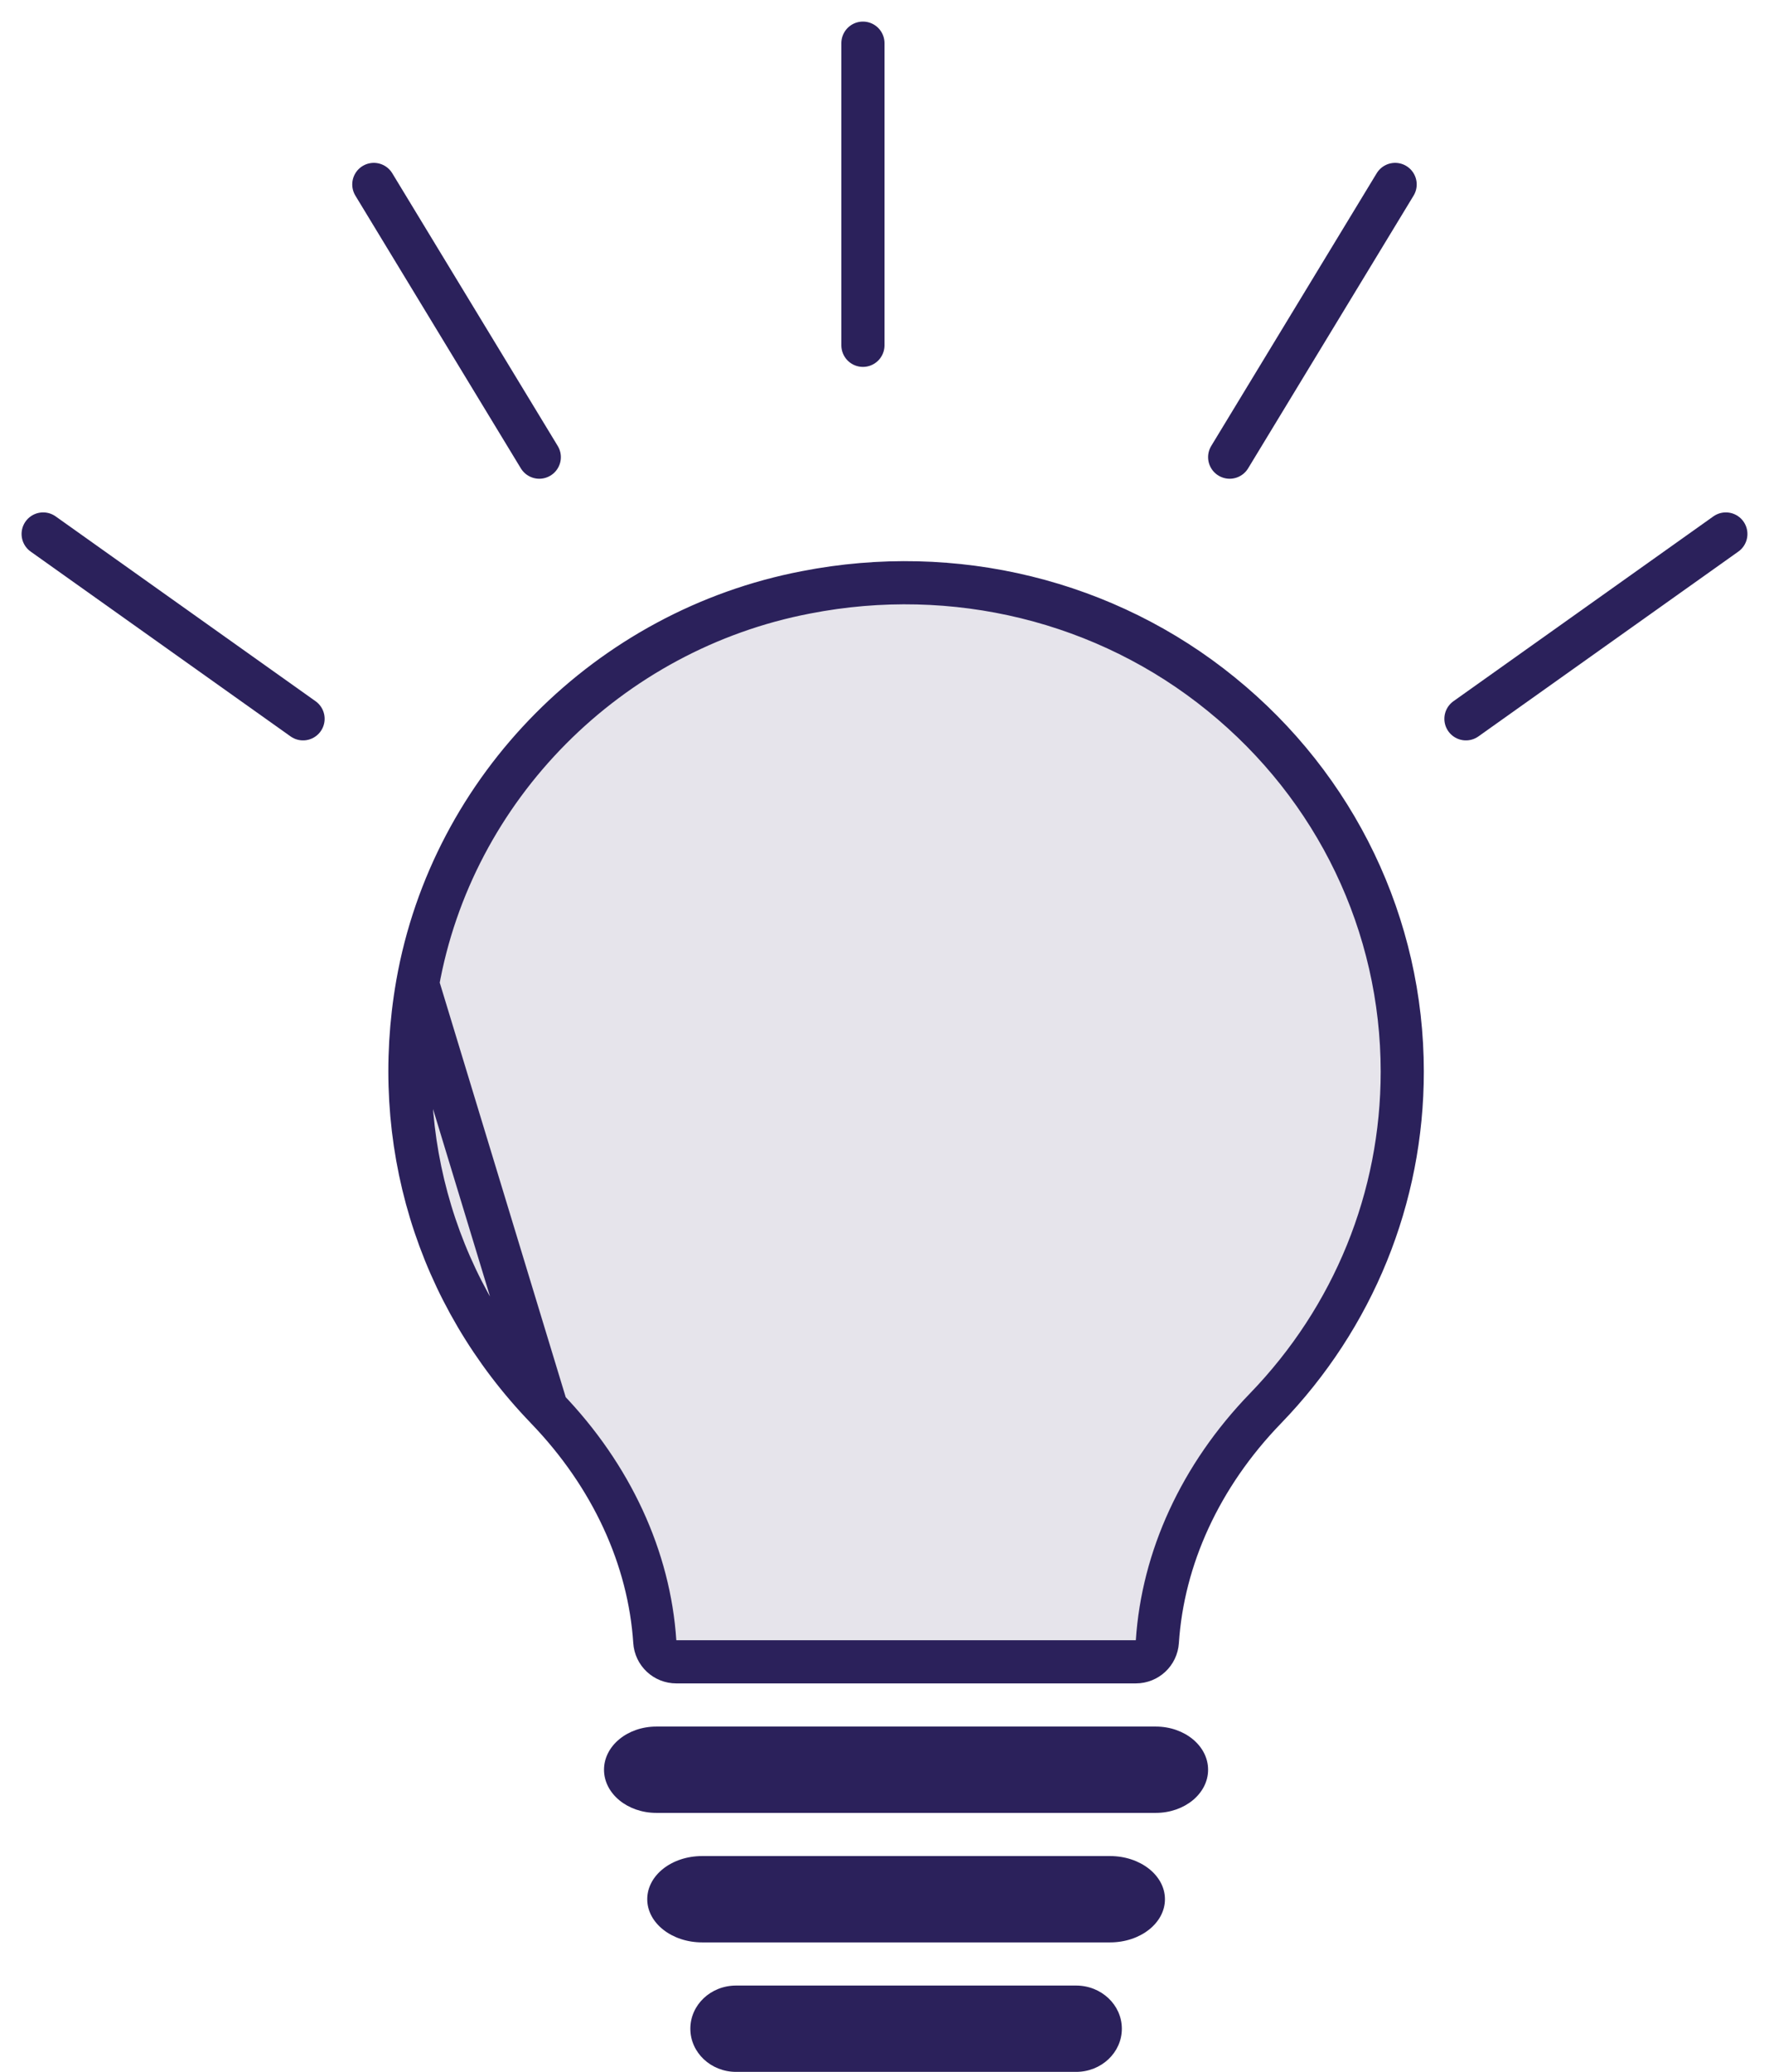 <svg fill="none" height="48" viewBox="0 0 41 48" width="41" xmlns="http://www.w3.org/2000/svg" xmlns:xlink="http://www.w3.org/1999/xlink"><clipPath id="a"><path d="m0 0h41v48h-41z"/></clipPath><g clip-path="url(#a)"><path d="m9.678 22.794 0-0c.803-4.552 4.425-8.194 9.003-9.071 3.44-.672 6.963.194 9.624 2.359 2.662 2.159 4.195 5.35 4.195 8.746 0 2.917-1.127 5.69-3.172 7.803l-0.0 0c-1.508 1.558-2.377 3.465-2.504 5.402-.017.263-.235.467-.499.467h-10.65c-.264 0-.482-.204-.499-.467-.127-1.932-.999-3.84-2.509-5.406zm0 0c-.635 3.616.45 7.204 2.989 9.832z" fill="#2b215b" fill-opacity=".12" stroke="#2b215b" stroke-linejoin="round"/><path clip-rule="evenodd" d="m25.729 43h-9.457c-.706 0-1.271.448-1.271 1s.57 1 1.271 1h9.457c.702 0 1.271-.448 1.271-1s-.57-1-1.271-1z" fill="#2b215b" fill-rule="evenodd"/><path clip-rule="evenodd" d="m26.788 40h-11.577c-.669 0-1.212.448-1.212 1s.543 1 1.212 1h11.577c.669 0 1.212-.448 1.212-1s-.543-1-1.212-1z" fill="#2b215b" fill-rule="evenodd"/><g stroke="#2b215b" stroke-linecap="round"><path d="m20 8v-7"/><path d="m28.5 10.591 3.835-6.318"/><path d="m33.976 16.653 6.024-4.282"/><path d="m12.499 10.591-3.835-6.318"/><path d="m7.024 16.653-6.024-4.282"/></g><path clip-rule="evenodd" d="m24.941 46h-7.881c-.588 0-1.06.448-1.06 1s.475 1 1.06 1h7.881c.585 0 1.06-.448 1.06-1s-.475-1-1.06-1z" fill="#2b215b" fill-rule="evenodd"/></g></svg>